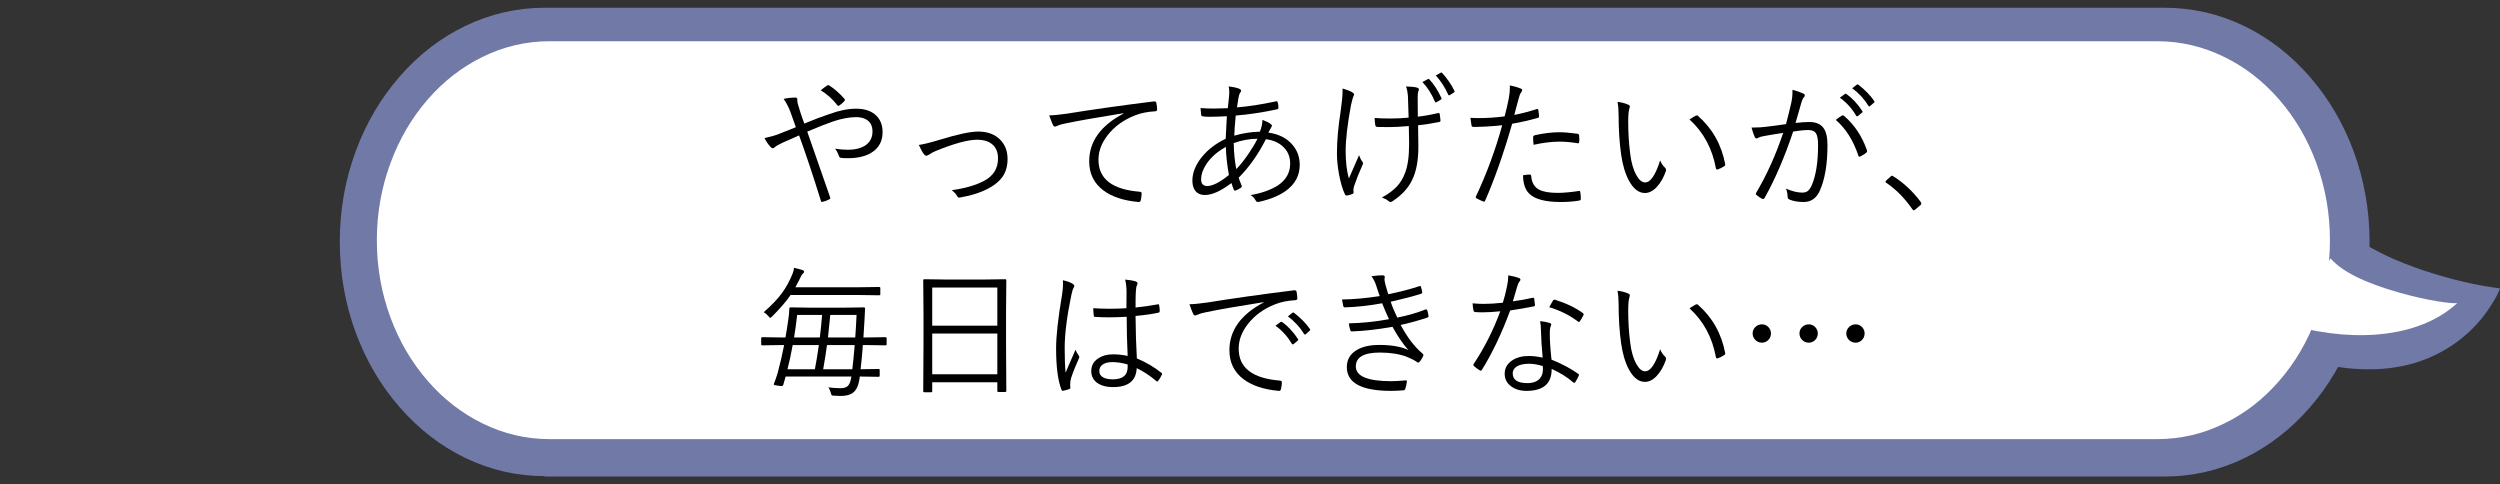 <?xml version="1.0" encoding="utf-8"?>
<!-- Generator: Adobe Illustrator 15.0.0, SVG Export Plug-In . SVG Version: 6.00 Build 0)  -->
<!DOCTYPE svg PUBLIC "-//W3C//DTD SVG 1.1//EN" "http://www.w3.org/Graphics/SVG/1.1/DTD/svg11.dtd">
<svg version="1.1" xmlns="http://www.w3.org/2000/svg" xmlns:xlink="http://www.w3.org/1999/xlink" x="0px" y="0px" width="640px"
	 height="124px" viewBox="0 0 640 124" enable-background="new 0 0 640 124" xml:space="preserve">
<rect x="0" y="0" width="640" height="124" fill="#333333" stroke="none"/>
<g id="レイヤー_1">
	<path fill-rule="evenodd" clip-rule="evenodd" fill="#717AA6" d="M628.526,87.853c-11.341,8.065-26.24,8.839-44.7,2.321l9.364-39.4
		c4.424,7.738,13.553,13.907,27.387,18.507c6.917,2.289,13.396,3.804,19.437,4.545c-0.494,1.329-1.348,2.91-2.561,4.741
		C635.051,82.25,632.075,85.345,628.526,87.853z"/>
</g>
<g id="flash0.ai">
	<path fill-rule="evenodd" clip-rule="evenodd" fill="#717AA6" d="M602.498,38.643c2.743,7.433,4.114,15.215,4.114,23.345
		c0,8.131-1.371,15.913-4.114,23.346c-2.666,7.172-6.419,13.526-11.257,19.063c-4.838,5.536-10.391,9.83-16.657,12.883
		c-6.495,3.139-13.295,4.708-20.4,4.708h-414.77v-0.099c-7.104,0-13.905-1.569-20.4-4.708c-6.267-3.052-11.819-7.346-16.657-12.883
		c-4.838-5.537-8.59-11.892-11.257-19.063c-2.743-7.434-4.114-15.215-4.114-23.346c0-8.109,1.372-15.869,4.114-23.281
		c2.667-7.171,6.419-13.525,11.257-19.063c4.838-5.537,10.391-9.82,16.657-12.85c6.495-3.139,13.295-4.708,20.4-4.708h414.77
		c7.105,0,13.905,1.57,20.4,4.708c6.267,3.052,11.819,7.346,16.657,12.883C596.079,25.117,599.832,31.471,602.498,38.643z"/>
	<path fill-rule="evenodd" clip-rule="evenodd" fill="#FFFFFF" d="M596.464,61.505c0,6.889-1.162,13.483-3.487,19.782
		c-2.23,6.082-5.388,11.478-9.471,16.186s-8.771,8.349-14.064,10.921c-5.463,2.682-11.182,4.021-17.155,4.021H140.651
		c-5.955,0-11.664-1.34-17.127-4.021c-5.274-2.572-9.962-6.213-14.064-10.921c-4.083-4.708-7.25-10.104-9.499-16.186
		c-2.325-6.299-3.488-12.893-3.488-19.782c0-6.867,1.163-13.449,3.488-19.749c2.23-6.083,5.388-11.488,9.471-16.219
		c4.083-4.708,8.771-8.359,14.064-10.954c5.463-2.681,11.181-4.021,17.155-4.021h411.635c5.955,0,11.664,1.34,17.127,4.021
		c5.293,2.573,9.981,6.213,14.063,10.921c4.084,4.708,7.251,10.114,9.5,16.218C595.302,48.023,596.464,54.617,596.464,61.505z"/>
</g>
<g id="レイヤー_2">
	<g>
		<rect x="191" y="21.028" fill="none" width="761.95" height="195.45"/>
		<path d="M205.902,31.639c2.309-0.973,4.453-1.787,6.434-2.443c2.508-0.914,4.787-1.371,6.838-1.371
			c2.238,0,3.961,0.598,5.168,1.793c1.066,1.055,1.6,2.461,1.6,4.219c0,2.309-0.938,4.049-2.813,5.221
			c-1.535,0.961-3.551,1.441-6.047,1.441c-0.762,0-1.324-0.023-1.688-0.07c-0.27-0.023-0.463-0.146-0.58-0.369
			c-0.305-0.867-0.65-1.535-1.037-2.004c1.125,0.188,2.191,0.281,3.199,0.281c2.051,0,3.639-0.422,4.764-1.266
			c1.078-0.832,1.617-1.969,1.617-3.41c0-1.395-0.504-2.402-1.512-3.023c-0.703-0.434-1.594-0.65-2.672-0.65
			c-1.676,0-3.58,0.346-5.713,1.037c-1.699,0.574-3.967,1.465-6.803,2.672c3.445,9.867,5.385,15.439,5.818,16.717
			c0.059,0.141,0.088,0.246,0.088,0.316c0,0.117-0.1,0.223-0.299,0.316c-0.551,0.293-1.143,0.51-1.775,0.65
			c-0.047,0.012-0.082,0.018-0.105,0.018c-0.094,0-0.164-0.076-0.211-0.229c-1.969-6.363-3.838-11.971-5.607-16.822
			c-1.723,0.762-3.141,1.389-4.254,1.881c-0.973,0.445-1.617,0.82-1.934,1.125c-0.199,0.188-0.381,0.281-0.545,0.281
			c-0.199,0-0.404-0.123-0.615-0.369c-0.574-0.645-1.078-1.389-1.512-2.232c1.406-0.293,2.619-0.639,3.639-1.037
			c0.305-0.129,0.75-0.305,1.336-0.527c1.242-0.469,2.262-0.873,3.059-1.213c-0.434-1.289-0.902-2.607-1.406-3.955
			c-0.469-1.23-1.043-2.332-1.723-3.305c1.031-0.223,2.045-0.334,3.041-0.334c0.316,0,0.475,0.182,0.475,0.545
			c-0.012,0.082-0.018,0.164-0.018,0.246c0,0.176,0.041,0.439,0.123,0.791c0.059,0.246,0.299,1.037,0.721,2.373
			c0.152,0.48,0.334,1.008,0.545,1.582C205.686,31.041,205.82,31.416,205.902,31.639z M210.104,23.113
			c0.609-0.504,1.16-0.914,1.652-1.23c0.105-0.07,0.193-0.105,0.264-0.105c0.059,0,0.152,0.035,0.281,0.105
			c1.371,0.891,2.666,2.033,3.885,3.428c0.07,0.094,0.105,0.182,0.105,0.264c0,0.094-0.035,0.188-0.105,0.281
			c-0.457,0.504-0.914,0.896-1.371,1.178c-0.059,0.047-0.117,0.07-0.176,0.07c-0.105,0-0.199-0.059-0.281-0.176
			C213.162,25.381,211.744,24.109,210.104,23.113z"/>
		<path d="M235.223,37.105c1.16-0.152,2.994-0.609,5.502-1.371c4.477-1.371,7.717-2.057,9.721-2.057
			c2.402,0,4.295,0.721,5.678,2.162c1.207,1.266,1.811,2.883,1.811,4.852c0,1.828-0.439,3.363-1.318,4.605
			c-0.762,1.066-1.904,2.021-3.428,2.865c-2.063,1.113-4.547,1.916-7.453,2.408c-0.082,0.012-0.152,0.018-0.211,0.018
			c-0.199,0-0.369-0.129-0.51-0.387c-0.27-0.527-0.727-1.031-1.371-1.512c3.352-0.457,6.1-1.248,8.244-2.373
			c2.402-1.254,3.604-3.176,3.604-5.766c0-1.664-0.551-2.912-1.652-3.744c-0.914-0.691-2.139-1.037-3.674-1.037
			c-2.367,0-5.906,0.961-10.617,2.883c-0.586,0.234-1.148,0.539-1.688,0.914c-0.387,0.211-0.615,0.316-0.686,0.316
			c-0.211,0-0.428-0.135-0.65-0.404C236.16,39.021,235.727,38.23,235.223,37.105z"/>
		<path d="M268.604,29.529c0.996,0,2.484-0.141,4.465-0.422c6.738-1.09,14.18-2.139,22.324-3.146c0.047,0,0.088,0,0.123,0
			c0.258,0,0.422,0.1,0.492,0.299c0.141,0.621,0.211,1.219,0.211,1.793c0,0.258-0.158,0.404-0.475,0.439
			c-1.992,0.105-3.744,0.463-5.256,1.072c-2.895,1.148-5.203,2.83-6.926,5.045c-1.57,2.004-2.355,4.102-2.355,6.293
			c0,4.875,3.492,7.6,10.477,8.174c0.387,0.035,0.58,0.17,0.58,0.404c0,0.48-0.07,1.055-0.211,1.723
			c-0.07,0.34-0.229,0.51-0.475,0.51c-0.012,0-0.047,0-0.105,0c-3.844-0.34-6.867-1.348-9.07-3.023
			c-2.379-1.805-3.568-4.266-3.568-7.383c0-5.063,2.924-9.141,8.771-12.234l-0.035-0.088c-6.609,1.066-11.479,1.922-14.607,2.566
			c-1.02,0.199-1.74,0.404-2.162,0.615c-0.398,0.164-0.627,0.246-0.686,0.246c-0.211,0-0.381-0.105-0.51-0.316
			C269.301,31.463,268.967,30.607,268.604,29.529z"/>
		<path d="M314.535,22.129c1.324,0.152,2.268,0.369,2.83,0.65c0.234,0.117,0.352,0.258,0.352,0.422s-0.07,0.334-0.211,0.51
			c-0.223,0.328-0.381,0.809-0.475,1.441c-0.152,0.832-0.275,1.611-0.369,2.338c2.953-0.234,6.287-0.75,10.002-1.547
			c0.047-0.012,0.094-0.018,0.141-0.018c0.141,0,0.24,0.094,0.299,0.281c0.117,0.434,0.176,0.885,0.176,1.354
			c0,0.258-0.135,0.404-0.404,0.439c-3.762,0.797-7.271,1.324-10.529,1.582c-0.223,2.285-0.346,4.002-0.369,5.15
			c2.156-0.633,4.342-0.973,6.557-1.02c0.434-1.113,0.65-2.121,0.65-3.023c0.961,0.363,1.629,0.691,2.004,0.984
			c0.293,0.211,0.439,0.398,0.439,0.563c0,0.023-0.129,0.264-0.387,0.721c-0.07,0.129-0.17,0.305-0.299,0.527
			c-0.105,0.188-0.188,0.34-0.246,0.457c2.695,0.387,4.764,1.441,6.205,3.164c1.219,1.43,1.828,3.135,1.828,5.115
			c0,2.719-1.195,4.939-3.586,6.662c-1.746,1.242-4.031,2.174-6.855,2.795c-0.105,0.023-0.205,0.035-0.299,0.035
			c-0.234,0-0.422-0.146-0.563-0.439c-0.281-0.539-0.703-0.984-1.266-1.336c2.754-0.457,5.098-1.289,7.031-2.496
			c2.063-1.418,3.094-3.27,3.094-5.555c0-1.922-0.715-3.463-2.145-4.623c-1.102-0.891-2.455-1.436-4.061-1.635
			c-1.992,3.914-4.318,7.201-6.979,9.861c0.082,0.305,0.334,0.979,0.756,2.021c0.035,0.082,0.053,0.152,0.053,0.211
			c0,0.105-0.076,0.217-0.229,0.334c-0.363,0.258-0.809,0.498-1.336,0.721c-0.082,0.023-0.152,0.035-0.211,0.035
			c-0.117,0-0.205-0.076-0.264-0.229c-0.246-0.574-0.451-1.148-0.615-1.723c-2.695,2.039-4.951,3.059-6.768,3.059
			c-1.184,0-2.051-0.41-2.602-1.23c-0.422-0.621-0.633-1.436-0.633-2.443c0-2.051,0.826-4.09,2.479-6.117
			c1.535-1.875,3.551-3.41,6.047-4.605c0.059-1.547,0.158-3.469,0.299-5.766c-1.852,0.094-3.328,0.141-4.43,0.141
			c-0.773,0-1.336-0.035-1.688-0.105c-0.293-0.035-0.451-0.193-0.475-0.475c-0.047-0.305-0.094-0.855-0.141-1.652
			c1.055,0.082,2.186,0.123,3.393,0.123c0.961,0,2.156-0.029,3.586-0.088c0.176-1.512,0.287-2.566,0.334-3.164
			c0.023-0.363,0.035-0.686,0.035-0.967C314.693,23.043,314.641,22.563,314.535,22.129z M313.814,37.615
			c-2.168,1.195-3.826,2.654-4.975,4.377c-0.902,1.359-1.354,2.672-1.354,3.938c0,1.125,0.527,1.688,1.582,1.688
			c1.359,0,3.205-0.938,5.537-2.813C314.148,42.332,313.885,39.936,313.814,37.615z M316.486,43.293
			c0.914-0.902,1.945-2.191,3.094-3.867c0.996-1.453,1.775-2.754,2.338-3.902c-1.98,0-4.008,0.369-6.082,1.107
			C315.871,38.975,316.088,41.195,316.486,43.293z"/>
		<path d="M343.697,22.656c0.996,0.27,1.811,0.586,2.443,0.949c0.34,0.199,0.51,0.387,0.51,0.563c0,0.105-0.07,0.299-0.211,0.58
			c-0.105,0.211-0.299,0.92-0.58,2.127c-0.914,4.934-1.371,8.871-1.371,11.813c0,2.719,0.275,5.057,0.826,7.014
			c0.281-0.668,1.148-2.66,2.602-5.977c0.234,0.691,0.51,1.23,0.826,1.617c0.141,0.188,0.211,0.334,0.211,0.439
			c0,0.117-0.105,0.393-0.316,0.826c-0.715,1.57-1.389,3.281-2.021,5.133c-0.094,0.387-0.141,0.68-0.141,0.879l0.035,0.668
			c0,0.152-0.07,0.264-0.211,0.334c-0.492,0.211-0.961,0.352-1.406,0.422c-0.059,0.012-0.105,0.018-0.141,0.018
			c-0.199,0-0.346-0.1-0.439-0.299c-0.598-1.219-1.107-2.941-1.529-5.168c-0.352-1.934-0.527-3.703-0.527-5.309
			c0-3.223,0.322-6.867,0.967-10.934c0.316-2.215,0.475-3.926,0.475-5.133V22.656z M360.607,30.109
			c-0.082-3.082-0.141-4.916-0.176-5.502c-0.094-1.078-0.258-1.904-0.492-2.479c1.395,0.035,2.35,0.141,2.865,0.316
			c0.293,0.105,0.439,0.252,0.439,0.439c0,0.047-0.047,0.211-0.141,0.492c-0.117,0.305-0.176,0.797-0.176,1.477l0.035,5.01
			c1.406-0.141,3.123-0.439,5.15-0.896c0.082-0.023,0.152-0.035,0.211-0.035c0.141,0,0.223,0.082,0.246,0.246
			c0.035,0.188,0.07,0.463,0.105,0.826c0.035,0.34,0.064,0.592,0.088,0.756c0,0.047,0,0.088,0,0.123
			c0,0.199-0.111,0.316-0.334,0.352c-1.852,0.387-3.65,0.662-5.396,0.826l0.07,5.15c0.035,3.586-0.469,6.486-1.512,8.701
			c-0.949,2.086-2.607,3.926-4.975,5.52c-0.27,0.188-0.498,0.281-0.686,0.281c-0.164,0-0.357-0.105-0.58-0.316
			c-0.281-0.281-0.809-0.557-1.582-0.826c1.664-0.914,2.965-1.881,3.902-2.9c0.832-0.914,1.488-1.998,1.969-3.252
			c0.727-1.805,1.09-4.248,1.09-7.33c0-0.293,0-0.598,0-0.914l-0.07-3.902c-2.133,0.176-3.814,0.264-5.045,0.264
			s-2.215-0.012-2.953-0.035c-0.316,0-0.51-0.146-0.58-0.439c-0.082-0.457-0.141-1.078-0.176-1.863
			c1.125,0.094,2.467,0.141,4.025,0.141C357.537,30.338,359.096,30.262,360.607,30.109z M364.141,21.004l1.406-0.756
			c0.07-0.035,0.123-0.053,0.158-0.053c0.059,0,0.129,0.041,0.211,0.123c1.148,1.219,2.18,2.813,3.094,4.781
			c0.023,0.047,0.035,0.094,0.035,0.141c0,0.105-0.047,0.182-0.141,0.229l-1.125,0.686c-0.07,0.047-0.135,0.07-0.193,0.07
			c-0.105,0-0.188-0.07-0.246-0.211C366.508,24.045,365.441,22.375,364.141,21.004z M367.568,19.316l1.213-0.686
			c0.082-0.047,0.152-0.07,0.211-0.07s0.123,0.035,0.193,0.105c1.266,1.383,2.32,2.918,3.164,4.605
			c0.035,0.07,0.053,0.123,0.053,0.158c0,0.082-0.076,0.17-0.229,0.264l-1.002,0.65c-0.082,0.047-0.152,0.07-0.211,0.07
			c-0.094,0-0.17-0.07-0.229-0.211C369.889,22.34,368.834,20.711,367.568,19.316z"/>
		<path d="M387.66,29.406c1.617-0.281,3.527-0.773,5.73-1.477c0.059-0.023,0.117-0.035,0.176-0.035c0.141,0,0.223,0.094,0.246,0.281
			c0.082,0.457,0.146,0.949,0.193,1.477c0,0.059,0,0.105,0,0.141c0,0.211-0.123,0.346-0.369,0.404
			c-2.426,0.668-4.6,1.16-6.521,1.477c-2.191,7.617-4.494,14.174-6.908,19.67c-0.082,0.188-0.182,0.281-0.299,0.281
			c-0.059,0-0.141-0.023-0.246-0.07c-0.48-0.176-1.043-0.439-1.688-0.791c-0.117-0.07-0.176-0.17-0.176-0.299
			c0-0.047,0.012-0.1,0.035-0.158c2.766-5.883,5.01-11.965,6.732-18.246c-2.32,0.258-4.746,0.404-7.277,0.439
			c-0.328,0-0.521-0.123-0.58-0.369c-0.117-0.832-0.211-1.488-0.281-1.969c0.457,0.047,1.213,0.07,2.268,0.07
			c2.004,0,4.166-0.146,6.486-0.439c0.434-1.641,0.785-3.152,1.055-4.535c0.199-1.125,0.299-2.068,0.299-2.83
			c0-0.199-0.012-0.381-0.035-0.545c1.09,0.188,2.057,0.463,2.9,0.826c0.188,0.07,0.281,0.199,0.281,0.387
			c0,0.164-0.094,0.357-0.281,0.58c-0.234,0.305-0.428,0.773-0.58,1.406c-0.152,0.516-0.363,1.295-0.633,2.338
			C387.965,28.311,387.789,28.973,387.66,29.406z M389.893,44.875c0.68-0.129,1.242-0.193,1.688-0.193
			c0.234,0,0.369,0.117,0.404,0.352c0.129,1.699,0.803,2.871,2.021,3.516c1.031,0.551,2.625,0.826,4.781,0.826
			c1.43,0,3.205-0.158,5.326-0.475c0.094-0.012,0.158-0.018,0.193-0.018c0.141,0,0.223,0.088,0.246,0.264
			c0.094,0.586,0.141,1.166,0.141,1.74c0,0.281-0.135,0.434-0.404,0.457c-1.477,0.246-3.047,0.369-4.711,0.369
			c-3.832,0-6.475-0.662-7.928-1.986C390.514,48.754,389.928,47.137,389.893,44.875z M392.6,37.07
			c-0.082-0.621-0.123-1.26-0.123-1.916c0-0.281,0.158-0.463,0.475-0.545c2.25-0.504,4.348-0.756,6.293-0.756
			c1.09,0,2.578,0.123,4.465,0.369c0.328,0.047,0.51,0.176,0.545,0.387c0.035,0.328,0.053,0.703,0.053,1.125
			c0,0.176-0.006,0.328-0.018,0.457c-0.023,0.328-0.123,0.492-0.299,0.492c-0.047,0-0.1-0.006-0.158-0.018
			c-1.629-0.27-3.17-0.404-4.623-0.404C397.24,36.262,395.037,36.531,392.6,37.07z"/>
		<path d="M414.08,26.084c1.078,0.117,2.027,0.369,2.848,0.756c0.211,0.105,0.316,0.24,0.316,0.404c0,0.094-0.047,0.311-0.141,0.65
			c-0.188,0.563-0.281,1.664-0.281,3.305c0,2.813,0.17,5.537,0.51,8.174c0.281,2.285,0.814,4.119,1.6,5.502
			c0.68,1.219,1.418,1.828,2.215,1.828c1.383,0,2.666-1.881,3.85-5.643c0.316,0.773,0.709,1.371,1.178,1.793
			c0.223,0.199,0.334,0.416,0.334,0.65c0,0.082-0.012,0.17-0.035,0.264c-0.598,1.711-1.383,3.082-2.355,4.113
			c-0.949,1.02-1.957,1.529-3.023,1.529c-1.57,0-2.93-1.049-4.078-3.146c-0.949-1.758-1.617-3.984-2.004-6.68
			c-0.434-3.082-0.65-6.428-0.65-10.037C414.361,28.176,414.268,27.021,414.08,26.084z M432.52,30.584
			c0.645-0.434,1.172-0.756,1.582-0.967c0.117-0.059,0.223-0.088,0.316-0.088c0.082,0,0.152,0.029,0.211,0.088
			c3.738,3.27,6.082,7.424,7.031,12.463c0,0.035,0,0.064,0,0.088c0,0.152-0.088,0.281-0.264,0.387
			c-0.516,0.34-1.066,0.615-1.652,0.826c-0.047,0.012-0.094,0.018-0.141,0.018c-0.188,0-0.299-0.105-0.334-0.316
			C438.344,38.008,436.094,33.842,432.52,30.584z"/>
		<path d="M457.217,31.779c0.563-2.156,1.002-3.932,1.318-5.326c0.223-0.973,0.334-1.934,0.334-2.883v-0.58
			c1.055,0.27,1.986,0.592,2.795,0.967c0.246,0.117,0.369,0.287,0.369,0.51c0,0.152-0.076,0.299-0.229,0.439
			c-0.246,0.246-0.445,0.639-0.598,1.178l-1.547,5.396c1.348-0.164,2.514-0.246,3.498-0.246c1.711,0,2.93,0.51,3.656,1.529
			c0.68,0.938,1.02,2.396,1.02,4.377c0,4.922-0.662,8.83-1.986,11.725c-0.855,1.898-2.227,2.848-4.113,2.848
			c-1.465,0-2.684-0.217-3.656-0.65c-0.293-0.105-0.439-0.311-0.439-0.615c-0.047-0.891-0.188-1.611-0.422-2.162
			c1.547,0.68,2.936,1.02,4.166,1.02c0.598,0,1.072-0.141,1.424-0.422c0.363-0.293,0.697-0.779,1.002-1.459
			c1.078-2.484,1.617-5.924,1.617-10.318c0-1.512-0.199-2.537-0.598-3.076c-0.363-0.492-0.99-0.738-1.881-0.738
			c-1.066,0-2.367,0.129-3.902,0.387c-2.191,6.563-4.635,12.24-7.33,17.033c-0.094,0.152-0.217,0.229-0.369,0.229
			c-0.082,0-0.164-0.018-0.246-0.053c-0.434-0.211-0.914-0.533-1.441-0.967c-0.105-0.094-0.158-0.193-0.158-0.299
			c0-0.07,0.029-0.164,0.088-0.281c2.719-4.582,5.021-9.691,6.908-15.328c-1.301,0.188-2.889,0.451-4.764,0.791
			c-0.75,0.117-1.277,0.27-1.582,0.457c-0.176,0.117-0.328,0.176-0.457,0.176c-0.199,0-0.357-0.117-0.475-0.352
			c-0.305-0.656-0.58-1.471-0.826-2.443c0.152,0,0.375,0,0.668,0c1.137,0,2.162-0.064,3.076-0.193
			C453.344,32.318,455.037,32.096,457.217,31.779z M469.961,30.689c0.516-0.41,1.055-0.785,1.617-1.125
			c0.07-0.023,0.135-0.035,0.193-0.035c0.105,0,0.223,0.059,0.352,0.176c2.625,2.262,4.559,5.168,5.801,8.719
			c0.035,0.129,0.053,0.229,0.053,0.299c0,0.117-0.053,0.223-0.158,0.316c-0.398,0.352-0.891,0.674-1.477,0.967
			c-0.117,0.07-0.223,0.105-0.316,0.105c-0.164,0-0.264-0.105-0.299-0.316C474.438,35.939,472.516,32.904,469.961,30.689z
			 M470.998,25.012l1.336-0.984c0.059-0.035,0.111-0.053,0.158-0.053s0.111,0.035,0.193,0.105c1.488,1.031,2.842,2.479,4.061,4.342
			c0.047,0.059,0.07,0.117,0.07,0.176c0,0.082-0.041,0.158-0.123,0.229l-1.055,0.861c-0.07,0.059-0.141,0.088-0.211,0.088
			c-0.105,0-0.188-0.053-0.246-0.158C474.068,27.73,472.674,26.195,470.998,25.012z M474.162,22.586l1.16-0.896
			c0.094-0.07,0.17-0.105,0.229-0.105s0.111,0.023,0.158,0.07c1.711,1.324,3.076,2.725,4.096,4.201
			c0.047,0.07,0.07,0.135,0.07,0.193c0,0.07-0.053,0.152-0.158,0.246l-0.984,0.861c-0.059,0.07-0.123,0.105-0.193,0.105
			s-0.146-0.059-0.229-0.176C477.256,25.352,475.873,23.852,474.162,22.586z"/>
		<path d="M484.375,44.98c0.082,0,0.217,0.07,0.404,0.211c2.625,1.664,4.928,3.826,6.908,6.486c0.117,0.188,0.176,0.334,0.176,0.439
			c0,0.152-0.082,0.293-0.246,0.422l-1.301,1.09c-0.176,0.141-0.293,0.211-0.352,0.211c-0.152,0-0.287-0.094-0.404-0.281
			c-1.957-2.824-4.166-5.068-6.627-6.732c-0.164-0.105-0.246-0.188-0.246-0.246c0-0.094,0.059-0.217,0.176-0.369l1.125-1.002
			C484.129,45.057,484.258,44.98,484.375,44.98z"/>
		<path d="M226.979,88.128c0,0.188-0.1,0.281-0.299,0.281l-4.605-0.07h-1.178c-0.117,1.688-0.311,3.75-0.58,6.188l4.605-0.07
			c0.188,0,0.281,0.082,0.281,0.246v1.477c0,0.188-0.094,0.281-0.281,0.281l-4.816-0.07L220,97.181
			c-0.246,1.547-0.762,2.643-1.547,3.287c-0.738,0.598-1.799,0.896-3.182,0.896c-0.434,0-1.055-0.023-1.863-0.07
			c-0.281-0.023-0.451-0.07-0.51-0.141c-0.059-0.059-0.129-0.252-0.211-0.58c-0.188-0.633-0.393-1.102-0.615-1.406
			c1.066,0.141,2.121,0.211,3.164,0.211c0.891,0,1.529-0.229,1.916-0.686c0.375-0.434,0.639-1.178,0.791-2.232v-0.07h-16.822
			c-0.246,0.797-0.445,1.5-0.598,2.109c-0.07,0.223-0.217,0.334-0.439,0.334c-0.129,0-0.428-0.029-0.896-0.088
			c-0.738-0.094-1.107-0.205-1.107-0.334c0-0.035,0.018-0.105,0.053-0.211c0.34-0.832,0.645-1.699,0.914-2.602
			c0.668-2.461,1.23-4.881,1.688-7.26h-0.967l-4.623,0.07c-0.188,0-0.281-0.094-0.281-0.281v-1.529c0-0.188,0.094-0.281,0.281-0.281
			l4.623,0.07h1.318c0.27-1.512,0.521-3.135,0.756-4.869c0.105-0.586,0.182-1.424,0.229-2.514c0-0.211,0.105-0.316,0.316-0.316
			l4.816,0.07h9.123l4.816-0.07c0.211,0,0.316,0.105,0.316,0.316c-0.047,0.621-0.094,1.559-0.141,2.813
			c-0.059,1.16-0.152,2.684-0.281,4.57h1.037l4.605-0.07c0.199,0,0.299,0.094,0.299,0.281V88.128z M225.361,75.313
			c0,0.188-0.1,0.281-0.299,0.281L220,75.524h-17.613c-1.066,1.57-2.648,3.41-4.746,5.52c-0.223,0.211-0.369,0.316-0.439,0.316
			c-0.117,0-0.287-0.146-0.51-0.439c-0.363-0.434-0.756-0.768-1.178-1.002c2.016-1.758,3.563-3.375,4.641-4.852
			c1.055-1.43,1.969-3.094,2.742-4.992c0.176-0.434,0.305-0.938,0.387-1.512c0.832,0.188,1.553,0.381,2.162,0.58
			c0.27,0.117,0.404,0.252,0.404,0.404c0,0.188-0.111,0.363-0.334,0.527c-0.234,0.199-0.434,0.516-0.598,0.949
			c-0.305,0.645-0.738,1.482-1.301,2.514H220l5.063-0.07c0.199,0,0.299,0.094,0.299,0.281V75.313z M209.629,88.339h-6.697
			c-0.387,2.156-0.832,4.219-1.336,6.188h7.014C208.973,92.651,209.313,90.589,209.629,88.339z M210.455,80.622h-6.381
			c-0.234,2.098-0.498,4.02-0.791,5.766h6.592C210.098,84.665,210.291,82.743,210.455,80.622z M218.805,88.339h-7.102
			c-0.164,1.395-0.486,3.457-0.967,6.188h7.453C218.365,93.202,218.57,91.14,218.805,88.339z M219.279,80.622h-6.732
			c-0.211,2.285-0.404,4.207-0.58,5.766h6.979C219.086,84.478,219.197,82.556,219.279,80.622z"/>
		<path d="M257.617,100.063c0,0.188-0.094,0.281-0.281,0.281h-1.74c-0.188,0-0.281-0.094-0.281-0.281v-2.197H238.65v2.268
			c0,0.188-0.082,0.281-0.246,0.281h-1.775c-0.188,0-0.281-0.094-0.281-0.281l0.07-12.34v-6.943l-0.07-9.07
			c0-0.199,0.094-0.299,0.281-0.299l5.01,0.07h10.688l5.01-0.07c0.188,0,0.281,0.1,0.281,0.299l-0.07,8.156v7.857L257.617,100.063z
			 M255.314,83.364v-9.756H238.65v9.756H255.314z M255.314,95.81V85.386H238.65V95.81H255.314z"/>
		<path d="M272.084,71.745c1.066,0.211,1.922,0.521,2.566,0.932c0.246,0.164,0.369,0.346,0.369,0.545
			c0,0.117-0.053,0.258-0.158,0.422c-0.211,0.363-0.404,0.967-0.58,1.811c-1.148,5.52-1.723,10.061-1.723,13.623
			c0,2.871,0.082,4.98,0.246,6.328c0.328-0.844,1.172-2.801,2.531-5.871c0.164,0.457,0.434,0.949,0.809,1.477
			c0.105,0.152,0.158,0.287,0.158,0.404c0,0.094-0.041,0.223-0.123,0.387c-1.289,2.918-2.004,4.811-2.145,5.678
			c-0.047,0.457-0.07,0.82-0.07,1.09c0,0.199,0.012,0.375,0.035,0.527c0.012,0.07,0.018,0.129,0.018,0.176
			c0,0.117-0.07,0.217-0.211,0.299c-0.445,0.188-0.984,0.34-1.617,0.457c-0.059,0.023-0.111,0.035-0.158,0.035
			c-0.129,0-0.229-0.105-0.299-0.316c-0.914-2.32-1.371-5.854-1.371-10.6c0-3.152,0.516-7.764,1.547-13.834
			c0.152-0.996,0.229-1.887,0.229-2.672C272.137,72.302,272.119,72.003,272.084,71.745z M288.678,91.116
			c-0.164-3.492-0.246-6.832-0.246-10.02c-1.699,0.094-3.211,0.141-4.535,0.141c-1.195,0-2.361-0.035-3.498-0.105
			c-0.234,0-0.363-0.105-0.387-0.316c-0.094-0.668-0.141-1.307-0.141-1.916c1.359,0.094,2.754,0.141,4.184,0.141
			c1.453,0,2.889-0.047,4.307-0.141l0.035-4.131c0-1.113-0.117-2.18-0.352-3.199c1.148,0.105,2.068,0.27,2.76,0.492
			c0.27,0.117,0.404,0.264,0.404,0.439c0,0.141-0.047,0.311-0.141,0.51c-0.152,0.258-0.252,0.832-0.299,1.723
			c-0.047,0.832-0.07,2.162-0.07,3.99c1.828-0.176,3.721-0.445,5.678-0.809c0.082-0.023,0.141-0.035,0.176-0.035
			c0.105,0,0.17,0.094,0.193,0.281c0.094,0.527,0.141,1.002,0.141,1.424c0,0.246-0.082,0.393-0.246,0.439
			c-1.453,0.34-3.434,0.627-5.941,0.861c0.035,3.973,0.146,7.594,0.334,10.863c2.391,1.008,4.5,2.25,6.328,3.727
			c0.094,0.07,0.141,0.141,0.141,0.211c0,0.047-0.023,0.129-0.07,0.246c-0.258,0.586-0.58,1.113-0.967,1.582
			c-0.07,0.105-0.146,0.158-0.229,0.158c-0.059,0-0.129-0.041-0.211-0.123c-1.641-1.383-3.316-2.484-5.027-3.305
			c-0.152,3.234-2.162,4.852-6.029,4.852c-1.828,0-3.246-0.404-4.254-1.213c-0.902-0.715-1.354-1.676-1.354-2.883
			c0-1.395,0.609-2.49,1.828-3.287c1.02-0.668,2.256-1.002,3.709-1.002C286.211,90.712,287.471,90.847,288.678,91.116z
			 M288.678,93.296c-1.406-0.398-2.713-0.598-3.92-0.598c-1.09,0-1.934,0.223-2.531,0.668c-0.539,0.41-0.809,0.955-0.809,1.635
			c0,0.727,0.346,1.271,1.037,1.635c0.609,0.316,1.412,0.475,2.408,0.475c2.543,0,3.814-1.043,3.814-3.129V93.296z"/>
		<path d="M304.498,77.88c0.996,0,2.484-0.141,4.465-0.422c6.691-1.078,14.133-2.127,22.324-3.146c0.047,0,0.088,0,0.123,0
			c0.258,0,0.422,0.1,0.492,0.299c0.141,0.621,0.211,1.219,0.211,1.793c0,0.258-0.158,0.404-0.475,0.439
			c-1.992,0.105-3.744,0.463-5.256,1.072c-2.895,1.148-5.203,2.83-6.926,5.045c-1.57,2.004-2.355,4.102-2.355,6.293
			c0,4.875,3.492,7.6,10.477,8.174c0.387,0.035,0.58,0.17,0.58,0.404c0,0.48-0.07,1.055-0.211,1.723
			c-0.07,0.34-0.229,0.51-0.475,0.51c-0.012,0-0.047,0-0.105,0c-3.844-0.34-6.867-1.348-9.07-3.023
			c-2.379-1.805-3.568-4.266-3.568-7.383c0-5.063,2.924-9.141,8.771-12.234l-0.035-0.07c-6.586,1.043-11.455,1.893-14.607,2.549
			c-1.02,0.199-1.74,0.404-2.162,0.615c-0.398,0.164-0.627,0.246-0.686,0.246c-0.211,0-0.381-0.105-0.51-0.316
			C305.195,79.825,304.861,78.97,304.498,77.88z M326.523,83.382l1.336-0.967c0.047-0.035,0.1-0.053,0.158-0.053
			s0.129,0.029,0.211,0.088c1.477,1.031,2.83,2.484,4.061,4.359c0.047,0.059,0.07,0.111,0.07,0.158c0,0.094-0.047,0.17-0.141,0.229
			l-1.037,0.879c-0.082,0.059-0.158,0.088-0.229,0.088c-0.105,0-0.188-0.053-0.246-0.158
			C329.594,86.118,328.199,84.577,326.523,83.382z M329.705,80.991l1.143-0.914c0.094-0.059,0.17-0.088,0.229-0.088
			s0.117,0.023,0.176,0.07c1.711,1.324,3.082,2.725,4.113,4.201c0.035,0.07,0.053,0.129,0.053,0.176
			c0,0.082-0.059,0.164-0.176,0.246l-0.967,0.879c-0.07,0.059-0.135,0.088-0.193,0.088c-0.082,0-0.164-0.059-0.246-0.176
			C332.781,83.751,331.404,82.257,329.705,80.991z"/>
		<path d="M353.207,75.806c-0.094-0.27-0.246-0.721-0.457-1.354c-0.188-0.563-0.346-1.037-0.475-1.424
			c-0.293-0.914-0.691-1.682-1.195-2.303c0.973-0.164,1.91-0.246,2.813-0.246c0.41,0,0.615,0.146,0.615,0.439l-0.088,0.563
			c0,0.234,0.094,0.738,0.281,1.512c0.105,0.375,0.234,0.814,0.387,1.318s0.258,0.844,0.316,1.02
			c3.141-0.656,5.795-1.348,7.963-2.074c0.094-0.035,0.164-0.053,0.211-0.053c0.082,0,0.141,0.064,0.176,0.193
			c0.117,0.363,0.229,0.809,0.334,1.336c0,0.035,0,0.07,0,0.105c0,0.199-0.111,0.328-0.334,0.387
			c-2.109,0.656-4.688,1.33-7.734,2.021c0.41,1.254,0.973,2.607,1.688,4.061c2.672-0.539,5.057-1.225,7.154-2.057
			c0.105-0.035,0.188-0.053,0.246-0.053c0.105,0,0.193,0.076,0.264,0.229c0.152,0.504,0.258,0.961,0.316,1.371
			c0.012,0.059,0.018,0.105,0.018,0.141c0,0.176-0.1,0.299-0.299,0.369c-2.238,0.738-4.518,1.365-6.838,1.881
			c1.699,3.188,3.574,5.637,5.625,7.348c0.141,0.152,0.211,0.275,0.211,0.369c0,0.059-0.023,0.141-0.07,0.246
			c-0.211,0.48-0.498,0.949-0.861,1.406c-0.164,0.176-0.305,0.264-0.422,0.264c-0.105,0-0.234-0.064-0.387-0.193
			c-0.598-0.422-1.447-0.855-2.549-1.301c-1.91-0.715-4.201-1.072-6.873-1.072c-4.102,0-6.152,1.184-6.152,3.551
			c0,2.52,3.035,3.779,9.105,3.779c0.867,0,2.092-0.07,3.674-0.211c0.012,0,0.035,0,0.07,0c0.152,0,0.229,0.088,0.229,0.264
			c0,0.047-0.006,0.094-0.018,0.141c-0.082,0.621-0.211,1.189-0.387,1.705c-0.07,0.27-0.229,0.416-0.475,0.439
			c-1.242,0.094-2.297,0.141-3.164,0.141c-7.559,0-11.338-2.027-11.338-6.082c0-1.887,0.826-3.334,2.479-4.342
			c1.453-0.891,3.398-1.336,5.836-1.336c3.152,0,5.637,0.439,7.453,1.318c-1.359-1.5-2.719-3.486-4.078-5.959
			c-3.879,0.691-7.348,1.084-10.406,1.178c-0.199,0-0.34-0.123-0.422-0.369c-0.176-0.516-0.287-1.078-0.334-1.688
			c3.539-0.094,6.961-0.451,10.266-1.072c-0.609-1.289-1.195-2.648-1.758-4.078c-3.199,0.598-6.357,0.949-9.475,1.055
			c-0.258,0-0.416-0.117-0.475-0.352c-0.094-0.387-0.199-0.943-0.316-1.67C346.357,76.644,349.574,76.356,353.207,75.806z"/>
		<path d="M387.291,77.142c1.828-0.246,3.498-0.545,5.01-0.896c0.082-0.023,0.146-0.035,0.193-0.035c0.152,0,0.24,0.082,0.264,0.246
			c0.082,0.457,0.146,0.973,0.193,1.547c0,0.047,0,0.094,0,0.141c0,0.164-0.111,0.264-0.334,0.299
			c-1.652,0.328-3.656,0.674-6.012,1.037c-2.168,5.859-4.582,10.928-7.242,15.205c-0.094,0.141-0.193,0.211-0.299,0.211
			c-0.07,0-0.164-0.035-0.281-0.105c-0.598-0.363-1.078-0.727-1.441-1.09c-0.105-0.082-0.158-0.17-0.158-0.264
			s0.041-0.205,0.123-0.334c2.719-4.09,4.975-8.561,6.768-13.412c-1.805,0.176-3.316,0.264-4.535,0.264
			c-0.715,0-1.348-0.023-1.898-0.07c-0.234-0.023-0.381-0.17-0.439-0.439c-0.105-0.457-0.176-1.055-0.211-1.793
			c1.02,0.094,1.969,0.141,2.848,0.141c1.395,0,3.023-0.1,4.887-0.299c0.375-1.16,0.732-2.561,1.072-4.201
			c0.199-0.949,0.299-1.758,0.299-2.426c0-0.164,0-0.293,0-0.387c1.184,0.199,2.121,0.439,2.813,0.721
			c0.211,0.07,0.316,0.205,0.316,0.404c0,0.164-0.094,0.34-0.281,0.527c-0.152,0.176-0.322,0.551-0.51,1.125
			C388.035,74.558,387.654,75.853,387.291,77.142z M394.92,91.556c-0.246-2.566-0.393-4.916-0.439-7.049
			c0-0.785-0.07-1.553-0.211-2.303c1.043,0.117,1.857,0.275,2.443,0.475c0.27,0.07,0.404,0.211,0.404,0.422
			c0,0.105-0.076,0.322-0.229,0.65c-0.094,0.27-0.141,0.832-0.141,1.688c0,1.793,0.146,4.002,0.439,6.627
			c2.555,1.02,4.822,2.221,6.803,3.604c0.152,0.094,0.229,0.188,0.229,0.281c0,0.059-0.029,0.158-0.088,0.299
			c-0.117,0.316-0.404,0.844-0.861,1.582c-0.082,0.117-0.17,0.176-0.264,0.176s-0.193-0.047-0.299-0.141
			c-1.453-1.289-3.281-2.432-5.484-3.428c0.035,3.75-2.115,5.625-6.451,5.625c-1.617,0-2.953-0.41-4.008-1.23
			c-1.043-0.797-1.564-1.852-1.564-3.164c0-1.43,0.65-2.572,1.951-3.428c1.125-0.738,2.514-1.107,4.166-1.107
			C392.441,91.134,393.643,91.274,394.92,91.556z M394.955,93.718c-1.266-0.398-2.443-0.598-3.533-0.598
			c-1.453,0-2.549,0.27-3.287,0.809c-0.586,0.434-0.879,0.979-0.879,1.635c0,1.676,1.236,2.514,3.709,2.514
			c1.477,0,2.555-0.393,3.234-1.178c0.527-0.609,0.791-1.383,0.791-2.32C394.99,94.134,394.979,93.847,394.955,93.718z
			 M396.607,78.636c0.082-0.141,0.258-0.457,0.527-0.949c0.176-0.316,0.311-0.551,0.404-0.703c0.117-0.188,0.234-0.281,0.352-0.281
			c0.07,0,0.158,0.018,0.264,0.053c2.777,0.867,5.133,1.998,7.066,3.393c0.129,0.105,0.193,0.211,0.193,0.316
			c0,0.082-0.041,0.193-0.123,0.334c-0.258,0.539-0.533,1.014-0.826,1.424c-0.094,0.129-0.182,0.193-0.264,0.193
			c-0.047,0-0.129-0.035-0.246-0.105C401.857,80.716,399.408,79.491,396.607,78.636z"/>
		<path d="M414.08,74.435c1.078,0.117,2.027,0.369,2.848,0.756c0.211,0.105,0.316,0.24,0.316,0.404c0,0.094-0.047,0.311-0.141,0.65
			c-0.188,0.563-0.281,1.664-0.281,3.305c0,2.813,0.17,5.537,0.51,8.174c0.281,2.285,0.814,4.119,1.6,5.502
			c0.68,1.219,1.418,1.828,2.215,1.828c1.383,0,2.666-1.881,3.85-5.643c0.316,0.773,0.709,1.371,1.178,1.793
			c0.223,0.199,0.334,0.416,0.334,0.65c0,0.082-0.012,0.17-0.035,0.264c-0.598,1.711-1.383,3.082-2.355,4.113
			c-0.949,1.02-1.957,1.529-3.023,1.529c-1.57,0-2.93-1.049-4.078-3.146c-0.949-1.758-1.617-3.984-2.004-6.68
			c-0.434-3.082-0.65-6.428-0.65-10.037C414.361,76.526,414.268,75.372,414.08,74.435z M432.52,78.935
			c0.645-0.434,1.172-0.756,1.582-0.967c0.117-0.059,0.223-0.088,0.316-0.088c0.082,0,0.152,0.029,0.211,0.088
			c3.738,3.27,6.082,7.424,7.031,12.463c0,0.035,0,0.064,0,0.088c0,0.152-0.088,0.281-0.264,0.387
			c-0.516,0.34-1.066,0.615-1.652,0.826c-0.047,0.012-0.094,0.018-0.141,0.018c-0.188,0-0.299-0.105-0.334-0.316
			C438.344,86.358,436.094,82.192,432.52,78.935z"/>
		<path d="M451.064,83.03c0.668,0,1.236,0.258,1.705,0.773c0.398,0.457,0.598,0.973,0.598,1.547c0,0.715-0.258,1.307-0.773,1.775
			c-0.434,0.398-0.943,0.598-1.529,0.598c-0.727,0-1.318-0.258-1.775-0.773c-0.41-0.445-0.615-0.979-0.615-1.6
			c0-0.68,0.258-1.248,0.773-1.705C449.904,83.235,450.443,83.03,451.064,83.03z M463.053,83.03c0.668,0,1.236,0.258,1.705,0.773
			c0.398,0.457,0.598,0.973,0.598,1.547c0,0.715-0.258,1.307-0.773,1.775c-0.434,0.398-0.943,0.598-1.529,0.598
			c-0.727,0-1.318-0.258-1.775-0.773c-0.41-0.445-0.615-0.979-0.615-1.6c0-0.68,0.258-1.248,0.773-1.705
			C461.893,83.235,462.432,83.03,463.053,83.03z M475.041,83.03c0.668,0,1.236,0.258,1.705,0.773
			c0.398,0.457,0.598,0.973,0.598,1.547c0,0.715-0.258,1.307-0.773,1.775c-0.434,0.398-0.943,0.598-1.529,0.598
			c-0.703,0-1.295-0.258-1.775-0.773c-0.41-0.445-0.615-0.979-0.615-1.6c0-0.668,0.264-1.236,0.791-1.705
			C473.898,83.235,474.432,83.03,475.041,83.03z"/>
	</g>
</g>
<g id="レイヤー_3">
	<path fill-rule="evenodd" clip-rule="evenodd" fill="#FFFFFF" d="M610.977,85.367c-7.434,0.98-15.552,0.294-24.354-2.06
		l10.004-17.166c2.83,3.335,8.714,6.267,17.651,8.795c3.257,0.916,6.423,1.636,9.5,2.158c2.784,0.458,4.548,0.621,5.288,0.49
		C624.484,81.771,618.455,84.364,610.977,85.367z"/>
</g>
</svg>
